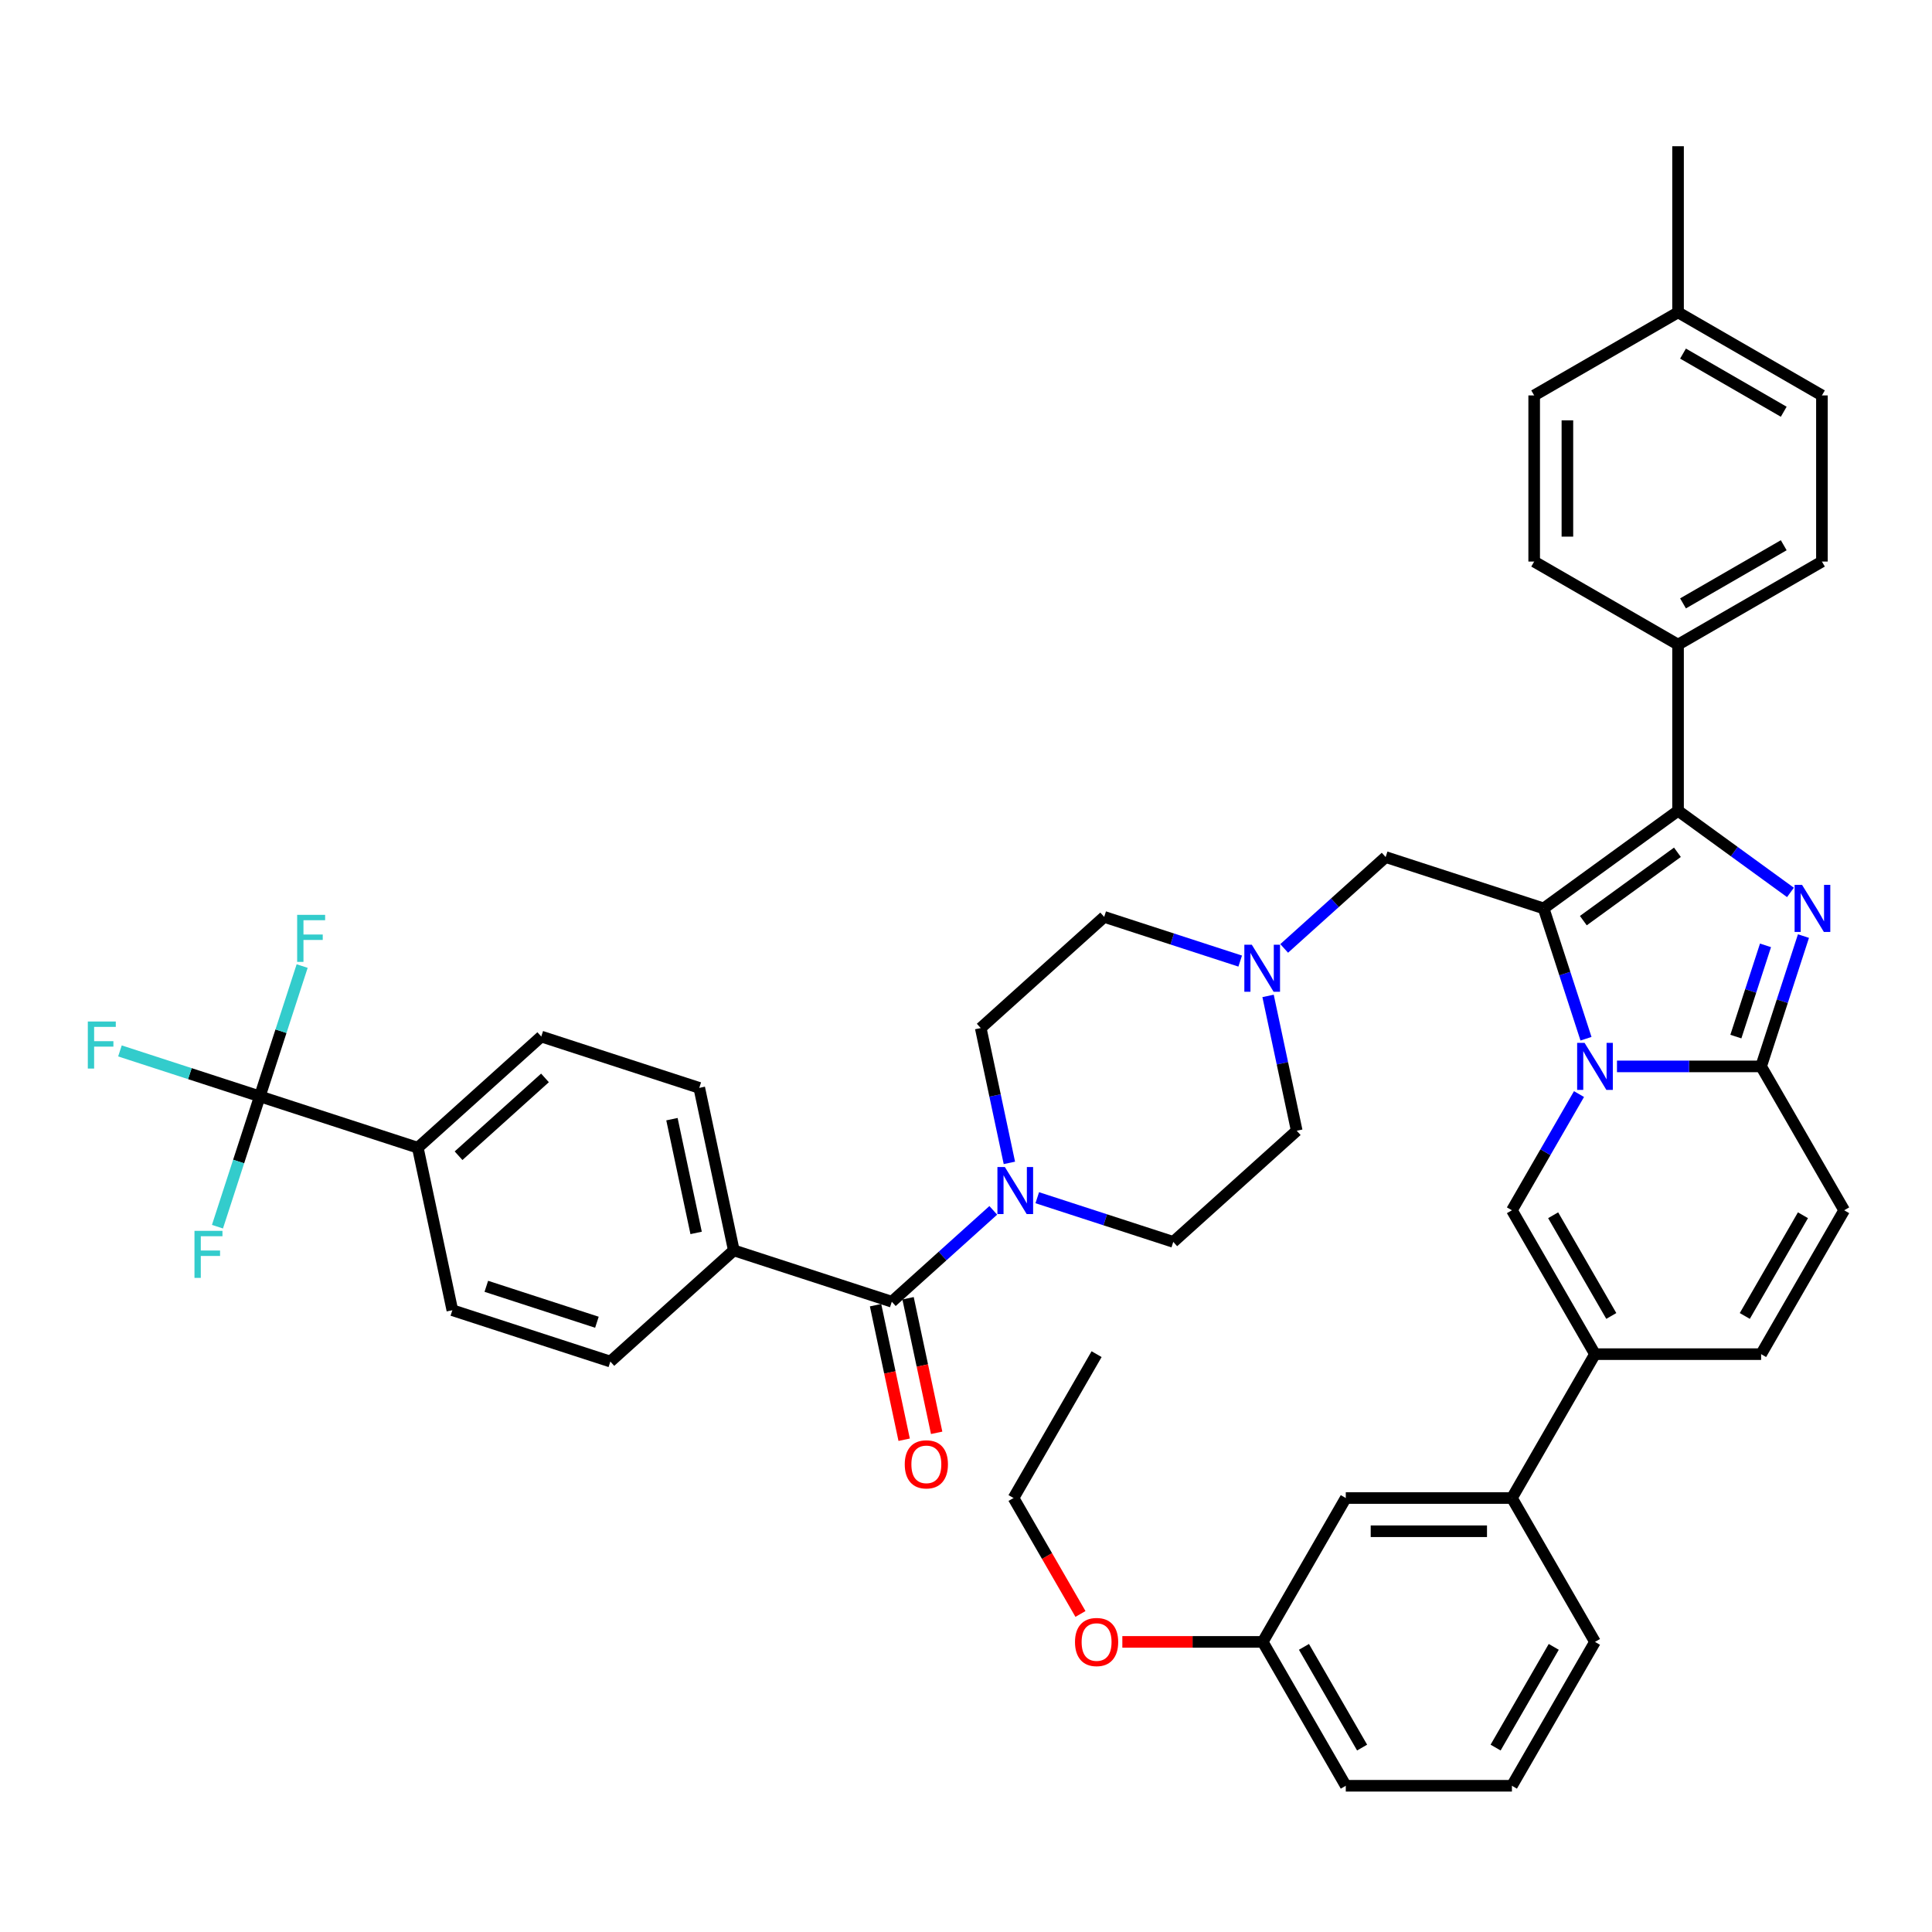 <?xml version='1.0' encoding='iso-8859-1'?>
<svg version='1.1' baseProfile='full'
              xmlns='http://www.w3.org/2000/svg'
                      xmlns:rdkit='http://www.rdkit.org/xml'
                      xmlns:xlink='http://www.w3.org/1999/xlink'
                  xml:space='preserve'
width='1000px' height='1000px' viewBox='0 0 1000 1000'>
<!-- END OF HEADER -->
<rect style='opacity:1.0;fill:#FFFFFF;stroke:none' width='1000' height='1000' x='0' y='0'> </rect>
<path class='bond-0' d='M 641.921,497.454 L 606.723,486.018' style='fill:none;fill-rule:evenodd;stroke:#0000FF;stroke-width:6px;stroke-linecap:butt;stroke-linejoin:miter;stroke-opacity:1' />
<path class='bond-0' d='M 606.723,486.018 L 571.525,474.581' style='fill:none;fill-rule:evenodd;stroke:#000000;stroke-width:6px;stroke-linecap:butt;stroke-linejoin:miter;stroke-opacity:1' />
<path class='bond-1' d='M 656.351,515.479 L 663.768,550.372' style='fill:none;fill-rule:evenodd;stroke:#0000FF;stroke-width:6px;stroke-linecap:butt;stroke-linejoin:miter;stroke-opacity:1' />
<path class='bond-1' d='M 663.768,550.372 L 671.184,585.264' style='fill:none;fill-rule:evenodd;stroke:#000000;stroke-width:6px;stroke-linecap:butt;stroke-linejoin:miter;stroke-opacity:1' />
<path class='bond-2' d='M 664.691,490.902 L 690.95,467.259' style='fill:none;fill-rule:evenodd;stroke:#0000FF;stroke-width:6px;stroke-linecap:butt;stroke-linejoin:miter;stroke-opacity:1' />
<path class='bond-2' d='M 690.95,467.259 L 717.209,443.615' style='fill:none;fill-rule:evenodd;stroke:#000000;stroke-width:6px;stroke-linecap:butt;stroke-linejoin:miter;stroke-opacity:1' />
<path class='bond-3' d='M 536.886,619.929 L 572.084,631.365' style='fill:none;fill-rule:evenodd;stroke:#0000FF;stroke-width:6px;stroke-linecap:butt;stroke-linejoin:miter;stroke-opacity:1' />
<path class='bond-3' d='M 572.084,631.365 L 607.282,642.802' style='fill:none;fill-rule:evenodd;stroke:#000000;stroke-width:6px;stroke-linecap:butt;stroke-linejoin:miter;stroke-opacity:1' />
<path class='bond-4' d='M 522.456,601.904 L 515.039,567.012' style='fill:none;fill-rule:evenodd;stroke:#0000FF;stroke-width:6px;stroke-linecap:butt;stroke-linejoin:miter;stroke-opacity:1' />
<path class='bond-4' d='M 515.039,567.012 L 507.623,532.119' style='fill:none;fill-rule:evenodd;stroke:#000000;stroke-width:6px;stroke-linecap:butt;stroke-linejoin:miter;stroke-opacity:1' />
<path class='bond-5' d='M 514.116,626.481 L 487.857,650.124' style='fill:none;fill-rule:evenodd;stroke:#0000FF;stroke-width:6px;stroke-linecap:butt;stroke-linejoin:miter;stroke-opacity:1' />
<path class='bond-5' d='M 487.857,650.124 L 461.598,673.768' style='fill:none;fill-rule:evenodd;stroke:#000000;stroke-width:6px;stroke-linecap:butt;stroke-linejoin:miter;stroke-opacity:1' />
<path class='bond-6' d='M 571.525,474.581 L 507.623,532.119' style='fill:none;fill-rule:evenodd;stroke:#000000;stroke-width:6px;stroke-linecap:butt;stroke-linejoin:miter;stroke-opacity:1' />
<path class='bond-7' d='M 671.184,585.264 L 607.282,642.802' style='fill:none;fill-rule:evenodd;stroke:#000000;stroke-width:6px;stroke-linecap:butt;stroke-linejoin:miter;stroke-opacity:1' />
<path class='bond-8' d='M 717.209,443.615 L 798.989,470.188' style='fill:none;fill-rule:evenodd;stroke:#000000;stroke-width:6px;stroke-linecap:butt;stroke-linejoin:miter;stroke-opacity:1' />
<path class='bond-9' d='M 134.476,567.479 L 216.256,594.051' style='fill:none;fill-rule:evenodd;stroke:#000000;stroke-width:6px;stroke-linecap:butt;stroke-linejoin:miter;stroke-opacity:1' />
<path class='bond-10' d='M 134.476,567.479 L 98.28,555.719' style='fill:none;fill-rule:evenodd;stroke:#000000;stroke-width:6px;stroke-linecap:butt;stroke-linejoin:miter;stroke-opacity:1' />
<path class='bond-10' d='M 98.28,555.719 L 62.085,543.958' style='fill:none;fill-rule:evenodd;stroke:#33CCCC;stroke-width:6px;stroke-linecap:butt;stroke-linejoin:miter;stroke-opacity:1' />
<path class='bond-11' d='M 134.476,567.479 L 145.434,533.752' style='fill:none;fill-rule:evenodd;stroke:#000000;stroke-width:6px;stroke-linecap:butt;stroke-linejoin:miter;stroke-opacity:1' />
<path class='bond-11' d='M 145.434,533.752 L 156.393,500.024' style='fill:none;fill-rule:evenodd;stroke:#33CCCC;stroke-width:6px;stroke-linecap:butt;stroke-linejoin:miter;stroke-opacity:1' />
<path class='bond-12' d='M 134.476,567.479 L 123.517,601.207' style='fill:none;fill-rule:evenodd;stroke:#000000;stroke-width:6px;stroke-linecap:butt;stroke-linejoin:miter;stroke-opacity:1' />
<path class='bond-12' d='M 123.517,601.207 L 112.558,634.934' style='fill:none;fill-rule:evenodd;stroke:#33CCCC;stroke-width:6px;stroke-linecap:butt;stroke-linejoin:miter;stroke-opacity:1' />
<path class='bond-13' d='M 461.598,673.768 L 379.818,647.196' style='fill:none;fill-rule:evenodd;stroke:#000000;stroke-width:6px;stroke-linecap:butt;stroke-linejoin:miter;stroke-opacity:1' />
<path class='bond-14' d='M 453.187,675.556 L 460.589,710.379' style='fill:none;fill-rule:evenodd;stroke:#000000;stroke-width:6px;stroke-linecap:butt;stroke-linejoin:miter;stroke-opacity:1' />
<path class='bond-14' d='M 460.589,710.379 L 467.991,745.202' style='fill:none;fill-rule:evenodd;stroke:#FF0000;stroke-width:6px;stroke-linecap:butt;stroke-linejoin:miter;stroke-opacity:1' />
<path class='bond-14' d='M 470.009,671.98 L 477.411,706.803' style='fill:none;fill-rule:evenodd;stroke:#000000;stroke-width:6px;stroke-linecap:butt;stroke-linejoin:miter;stroke-opacity:1' />
<path class='bond-14' d='M 477.411,706.803 L 484.813,741.627' style='fill:none;fill-rule:evenodd;stroke:#FF0000;stroke-width:6px;stroke-linecap:butt;stroke-linejoin:miter;stroke-opacity:1' />
<path class='bond-15' d='M 954.545,626.437 L 911.551,700.906' style='fill:none;fill-rule:evenodd;stroke:#000000;stroke-width:6px;stroke-linecap:butt;stroke-linejoin:miter;stroke-opacity:1' />
<path class='bond-15' d='M 933.202,629.009 L 903.106,681.137' style='fill:none;fill-rule:evenodd;stroke:#000000;stroke-width:6px;stroke-linecap:butt;stroke-linejoin:miter;stroke-opacity:1' />
<path class='bond-16' d='M 954.545,626.437 L 911.551,551.968' style='fill:none;fill-rule:evenodd;stroke:#000000;stroke-width:6px;stroke-linecap:butt;stroke-linejoin:miter;stroke-opacity:1' />
<path class='bond-17' d='M 911.551,700.906 L 825.561,700.906' style='fill:none;fill-rule:evenodd;stroke:#000000;stroke-width:6px;stroke-linecap:butt;stroke-linejoin:miter;stroke-opacity:1' />
<path class='bond-18' d='M 825.561,700.906 L 782.567,775.375' style='fill:none;fill-rule:evenodd;stroke:#000000;stroke-width:6px;stroke-linecap:butt;stroke-linejoin:miter;stroke-opacity:1' />
<path class='bond-19' d='M 825.561,700.906 L 782.567,626.437' style='fill:none;fill-rule:evenodd;stroke:#000000;stroke-width:6px;stroke-linecap:butt;stroke-linejoin:miter;stroke-opacity:1' />
<path class='bond-19' d='M 834.006,681.137 L 803.91,629.009' style='fill:none;fill-rule:evenodd;stroke:#000000;stroke-width:6px;stroke-linecap:butt;stroke-linejoin:miter;stroke-opacity:1' />
<path class='bond-20' d='M 782.567,626.437 L 799.929,596.366' style='fill:none;fill-rule:evenodd;stroke:#000000;stroke-width:6px;stroke-linecap:butt;stroke-linejoin:miter;stroke-opacity:1' />
<path class='bond-20' d='M 799.929,596.366 L 817.29,566.294' style='fill:none;fill-rule:evenodd;stroke:#0000FF;stroke-width:6px;stroke-linecap:butt;stroke-linejoin:miter;stroke-opacity:1' />
<path class='bond-21' d='M 933.468,484.513 L 922.509,518.241' style='fill:none;fill-rule:evenodd;stroke:#0000FF;stroke-width:6px;stroke-linecap:butt;stroke-linejoin:miter;stroke-opacity:1' />
<path class='bond-21' d='M 922.509,518.241 L 911.551,551.968' style='fill:none;fill-rule:evenodd;stroke:#000000;stroke-width:6px;stroke-linecap:butt;stroke-linejoin:miter;stroke-opacity:1' />
<path class='bond-21' d='M 913.824,489.317 L 906.153,512.926' style='fill:none;fill-rule:evenodd;stroke:#0000FF;stroke-width:6px;stroke-linecap:butt;stroke-linejoin:miter;stroke-opacity:1' />
<path class='bond-21' d='M 906.153,512.926 L 898.482,536.536' style='fill:none;fill-rule:evenodd;stroke:#000000;stroke-width:6px;stroke-linecap:butt;stroke-linejoin:miter;stroke-opacity:1' />
<path class='bond-22' d='M 926.738,461.916 L 897.647,440.78' style='fill:none;fill-rule:evenodd;stroke:#0000FF;stroke-width:6px;stroke-linecap:butt;stroke-linejoin:miter;stroke-opacity:1' />
<path class='bond-22' d='M 897.647,440.78 L 868.556,419.644' style='fill:none;fill-rule:evenodd;stroke:#000000;stroke-width:6px;stroke-linecap:butt;stroke-linejoin:miter;stroke-opacity:1' />
<path class='bond-23' d='M 911.551,551.968 L 874.249,551.968' style='fill:none;fill-rule:evenodd;stroke:#000000;stroke-width:6px;stroke-linecap:butt;stroke-linejoin:miter;stroke-opacity:1' />
<path class='bond-23' d='M 874.249,551.968 L 836.946,551.968' style='fill:none;fill-rule:evenodd;stroke:#0000FF;stroke-width:6px;stroke-linecap:butt;stroke-linejoin:miter;stroke-opacity:1' />
<path class='bond-24' d='M 820.907,537.642 L 809.948,503.915' style='fill:none;fill-rule:evenodd;stroke:#0000FF;stroke-width:6px;stroke-linecap:butt;stroke-linejoin:miter;stroke-opacity:1' />
<path class='bond-24' d='M 809.948,503.915 L 798.989,470.188' style='fill:none;fill-rule:evenodd;stroke:#000000;stroke-width:6px;stroke-linecap:butt;stroke-linejoin:miter;stroke-opacity:1' />
<path class='bond-25' d='M 798.989,470.188 L 868.556,419.644' style='fill:none;fill-rule:evenodd;stroke:#000000;stroke-width:6px;stroke-linecap:butt;stroke-linejoin:miter;stroke-opacity:1' />
<path class='bond-25' d='M 819.533,476.519 L 868.23,441.139' style='fill:none;fill-rule:evenodd;stroke:#000000;stroke-width:6px;stroke-linecap:butt;stroke-linejoin:miter;stroke-opacity:1' />
<path class='bond-26' d='M 868.556,419.644 L 868.556,333.655' style='fill:none;fill-rule:evenodd;stroke:#000000;stroke-width:6px;stroke-linecap:butt;stroke-linejoin:miter;stroke-opacity:1' />
<path class='bond-27' d='M 782.567,775.375 L 696.577,775.375' style='fill:none;fill-rule:evenodd;stroke:#000000;stroke-width:6px;stroke-linecap:butt;stroke-linejoin:miter;stroke-opacity:1' />
<path class='bond-27' d='M 769.668,792.573 L 709.476,792.573' style='fill:none;fill-rule:evenodd;stroke:#000000;stroke-width:6px;stroke-linecap:butt;stroke-linejoin:miter;stroke-opacity:1' />
<path class='bond-28' d='M 782.567,775.375 L 825.561,849.844' style='fill:none;fill-rule:evenodd;stroke:#000000;stroke-width:6px;stroke-linecap:butt;stroke-linejoin:miter;stroke-opacity:1' />
<path class='bond-29' d='M 868.556,333.655 L 943.025,290.66' style='fill:none;fill-rule:evenodd;stroke:#000000;stroke-width:6px;stroke-linecap:butt;stroke-linejoin:miter;stroke-opacity:1' />
<path class='bond-29' d='M 871.128,312.312 L 923.256,282.216' style='fill:none;fill-rule:evenodd;stroke:#000000;stroke-width:6px;stroke-linecap:butt;stroke-linejoin:miter;stroke-opacity:1' />
<path class='bond-30' d='M 868.556,333.655 L 794.087,290.66' style='fill:none;fill-rule:evenodd;stroke:#000000;stroke-width:6px;stroke-linecap:butt;stroke-linejoin:miter;stroke-opacity:1' />
<path class='bond-31' d='M 943.025,290.66 L 943.025,204.671' style='fill:none;fill-rule:evenodd;stroke:#000000;stroke-width:6px;stroke-linecap:butt;stroke-linejoin:miter;stroke-opacity:1' />
<path class='bond-32' d='M 794.087,290.66 L 794.087,204.671' style='fill:none;fill-rule:evenodd;stroke:#000000;stroke-width:6px;stroke-linecap:butt;stroke-linejoin:miter;stroke-opacity:1' />
<path class='bond-32' d='M 811.285,277.762 L 811.285,217.569' style='fill:none;fill-rule:evenodd;stroke:#000000;stroke-width:6px;stroke-linecap:butt;stroke-linejoin:miter;stroke-opacity:1' />
<path class='bond-33' d='M 943.025,204.671 L 868.556,161.676' style='fill:none;fill-rule:evenodd;stroke:#000000;stroke-width:6px;stroke-linecap:butt;stroke-linejoin:miter;stroke-opacity:1' />
<path class='bond-33' d='M 923.256,213.116 L 871.128,183.019' style='fill:none;fill-rule:evenodd;stroke:#000000;stroke-width:6px;stroke-linecap:butt;stroke-linejoin:miter;stroke-opacity:1' />
<path class='bond-34' d='M 794.087,204.671 L 868.556,161.676' style='fill:none;fill-rule:evenodd;stroke:#000000;stroke-width:6px;stroke-linecap:butt;stroke-linejoin:miter;stroke-opacity:1' />
<path class='bond-35' d='M 868.556,161.676 L 868.556,75.687' style='fill:none;fill-rule:evenodd;stroke:#000000;stroke-width:6px;stroke-linecap:butt;stroke-linejoin:miter;stroke-opacity:1' />
<path class='bond-36' d='M 696.577,775.375 L 653.583,849.844' style='fill:none;fill-rule:evenodd;stroke:#000000;stroke-width:6px;stroke-linecap:butt;stroke-linejoin:miter;stroke-opacity:1' />
<path class='bond-37' d='M 825.561,849.844 L 782.567,924.313' style='fill:none;fill-rule:evenodd;stroke:#000000;stroke-width:6px;stroke-linecap:butt;stroke-linejoin:miter;stroke-opacity:1' />
<path class='bond-37' d='M 804.218,852.415 L 774.122,904.544' style='fill:none;fill-rule:evenodd;stroke:#000000;stroke-width:6px;stroke-linecap:butt;stroke-linejoin:miter;stroke-opacity:1' />
<path class='bond-38' d='M 653.583,849.844 L 696.577,924.313' style='fill:none;fill-rule:evenodd;stroke:#000000;stroke-width:6px;stroke-linecap:butt;stroke-linejoin:miter;stroke-opacity:1' />
<path class='bond-38' d='M 674.926,852.415 L 705.022,904.544' style='fill:none;fill-rule:evenodd;stroke:#000000;stroke-width:6px;stroke-linecap:butt;stroke-linejoin:miter;stroke-opacity:1' />
<path class='bond-39' d='M 653.583,849.844 L 617.252,849.844' style='fill:none;fill-rule:evenodd;stroke:#000000;stroke-width:6px;stroke-linecap:butt;stroke-linejoin:miter;stroke-opacity:1' />
<path class='bond-39' d='M 617.252,849.844 L 580.922,849.844' style='fill:none;fill-rule:evenodd;stroke:#FF0000;stroke-width:6px;stroke-linecap:butt;stroke-linejoin:miter;stroke-opacity:1' />
<path class='bond-40' d='M 782.567,924.313 L 696.577,924.313' style='fill:none;fill-rule:evenodd;stroke:#000000;stroke-width:6px;stroke-linecap:butt;stroke-linejoin:miter;stroke-opacity:1' />
<path class='bond-41' d='M 216.256,594.051 L 280.159,536.513' style='fill:none;fill-rule:evenodd;stroke:#000000;stroke-width:6px;stroke-linecap:butt;stroke-linejoin:miter;stroke-opacity:1' />
<path class='bond-41' d='M 237.349,598.201 L 282.081,557.924' style='fill:none;fill-rule:evenodd;stroke:#000000;stroke-width:6px;stroke-linecap:butt;stroke-linejoin:miter;stroke-opacity:1' />
<path class='bond-42' d='M 216.256,594.051 L 234.134,678.162' style='fill:none;fill-rule:evenodd;stroke:#000000;stroke-width:6px;stroke-linecap:butt;stroke-linejoin:miter;stroke-opacity:1' />
<path class='bond-43' d='M 379.818,647.196 L 315.915,704.734' style='fill:none;fill-rule:evenodd;stroke:#000000;stroke-width:6px;stroke-linecap:butt;stroke-linejoin:miter;stroke-opacity:1' />
<path class='bond-44' d='M 379.818,647.196 L 361.94,563.085' style='fill:none;fill-rule:evenodd;stroke:#000000;stroke-width:6px;stroke-linecap:butt;stroke-linejoin:miter;stroke-opacity:1' />
<path class='bond-44' d='M 360.314,638.155 L 347.799,579.278' style='fill:none;fill-rule:evenodd;stroke:#000000;stroke-width:6px;stroke-linecap:butt;stroke-linejoin:miter;stroke-opacity:1' />
<path class='bond-45' d='M 280.159,536.513 L 361.94,563.085' style='fill:none;fill-rule:evenodd;stroke:#000000;stroke-width:6px;stroke-linecap:butt;stroke-linejoin:miter;stroke-opacity:1' />
<path class='bond-46' d='M 234.134,678.162 L 315.915,704.734' style='fill:none;fill-rule:evenodd;stroke:#000000;stroke-width:6px;stroke-linecap:butt;stroke-linejoin:miter;stroke-opacity:1' />
<path class='bond-46' d='M 251.716,665.791 L 308.963,684.392' style='fill:none;fill-rule:evenodd;stroke:#000000;stroke-width:6px;stroke-linecap:butt;stroke-linejoin:miter;stroke-opacity:1' />
<path class='bond-47' d='M 559.243,835.381 L 541.921,805.378' style='fill:none;fill-rule:evenodd;stroke:#FF0000;stroke-width:6px;stroke-linecap:butt;stroke-linejoin:miter;stroke-opacity:1' />
<path class='bond-47' d='M 541.921,805.378 L 524.599,775.375' style='fill:none;fill-rule:evenodd;stroke:#000000;stroke-width:6px;stroke-linecap:butt;stroke-linejoin:miter;stroke-opacity:1' />
<path class='bond-48' d='M 524.599,775.375 L 567.593,700.906' style='fill:none;fill-rule:evenodd;stroke:#000000;stroke-width:6px;stroke-linecap:butt;stroke-linejoin:miter;stroke-opacity:1' />
<path  class='atom-0' d='M 647.923 488.977
L 655.903 501.876
Q 656.694 503.148, 657.967 505.453
Q 659.239 507.757, 659.308 507.895
L 659.308 488.977
L 662.541 488.977
L 662.541 513.33
L 659.205 513.33
L 650.64 499.227
Q 649.643 497.576, 648.577 495.685
Q 647.545 493.793, 647.235 493.208
L 647.235 513.33
L 644.071 513.33
L 644.071 488.977
L 647.923 488.977
' fill='#0000FF'/>
<path  class='atom-1' d='M 520.118 604.054
L 528.098 616.952
Q 528.889 618.225, 530.162 620.529
Q 531.434 622.834, 531.503 622.971
L 531.503 604.054
L 534.736 604.054
L 534.736 628.406
L 531.4 628.406
L 522.835 614.304
Q 521.838 612.653, 520.772 610.761
Q 519.74 608.869, 519.43 608.284
L 519.43 628.406
L 516.266 628.406
L 516.266 604.054
L 520.118 604.054
' fill='#0000FF'/>
<path  class='atom-13' d='M 932.74 458.011
L 940.72 470.91
Q 941.511 472.183, 942.784 474.487
Q 944.056 476.792, 944.125 476.929
L 944.125 458.011
L 947.358 458.011
L 947.358 482.364
L 944.022 482.364
L 935.457 468.261
Q 934.46 466.61, 933.394 464.719
Q 932.362 462.827, 932.052 462.242
L 932.052 482.364
L 928.888 482.364
L 928.888 458.011
L 932.74 458.011
' fill='#0000FF'/>
<path  class='atom-15' d='M 820.179 539.792
L 828.158 552.691
Q 828.949 553.963, 830.222 556.268
Q 831.495 558.572, 831.564 558.71
L 831.564 539.792
L 834.797 539.792
L 834.797 564.144
L 831.46 564.144
L 822.896 550.042
Q 821.898 548.391, 820.832 546.499
Q 819.8 544.608, 819.491 544.023
L 819.491 564.144
L 816.326 564.144
L 816.326 539.792
L 820.179 539.792
' fill='#0000FF'/>
<path  class='atom-33' d='M 468.298 757.947
Q 468.298 752.1, 471.187 748.832
Q 474.077 745.564, 479.477 745.564
Q 484.877 745.564, 487.766 748.832
Q 490.655 752.1, 490.655 757.947
Q 490.655 763.863, 487.732 767.234
Q 484.808 770.57, 479.477 770.57
Q 474.111 770.57, 471.187 767.234
Q 468.298 763.897, 468.298 757.947
M 479.477 767.818
Q 483.191 767.818, 485.186 765.342
Q 487.216 762.831, 487.216 757.947
Q 487.216 753.166, 485.186 750.758
Q 483.191 748.316, 479.477 748.316
Q 475.762 748.316, 473.733 750.724
Q 471.738 753.131, 471.738 757.947
Q 471.738 762.865, 473.733 765.342
Q 475.762 767.818, 479.477 767.818
' fill='#FF0000'/>
<path  class='atom-38' d='M 45.455 528.731
L 59.935 528.731
L 59.935 531.517
L 48.722 531.517
L 48.722 538.912
L 58.697 538.912
L 58.697 541.732
L 48.722 541.732
L 48.722 553.083
L 45.455 553.083
L 45.455 528.731
' fill='#33CCCC'/>
<path  class='atom-39' d='M 153.807 473.522
L 168.288 473.522
L 168.288 476.308
L 157.075 476.308
L 157.075 483.703
L 167.05 483.703
L 167.05 486.524
L 157.075 486.524
L 157.075 497.874
L 153.807 497.874
L 153.807 473.522
' fill='#33CCCC'/>
<path  class='atom-40' d='M 100.663 637.084
L 115.144 637.084
L 115.144 639.87
L 103.931 639.87
L 103.931 647.265
L 113.905 647.265
L 113.905 650.085
L 103.931 650.085
L 103.931 661.436
L 100.663 661.436
L 100.663 637.084
' fill='#33CCCC'/>
<path  class='atom-41' d='M 556.415 849.913
Q 556.415 844.066, 559.304 840.798
Q 562.193 837.53, 567.593 837.53
Q 572.994 837.53, 575.883 840.798
Q 578.772 844.066, 578.772 849.913
Q 578.772 855.829, 575.848 859.2
Q 572.925 862.536, 567.593 862.536
Q 562.228 862.536, 559.304 859.2
Q 556.415 855.863, 556.415 849.913
M 567.593 859.784
Q 571.308 859.784, 573.303 857.308
Q 575.332 854.797, 575.332 849.913
Q 575.332 845.132, 573.303 842.724
Q 571.308 840.282, 567.593 840.282
Q 563.879 840.282, 561.849 842.69
Q 559.854 845.097, 559.854 849.913
Q 559.854 854.831, 561.849 857.308
Q 563.879 859.784, 567.593 859.784
' fill='#FF0000'/>
</svg>

